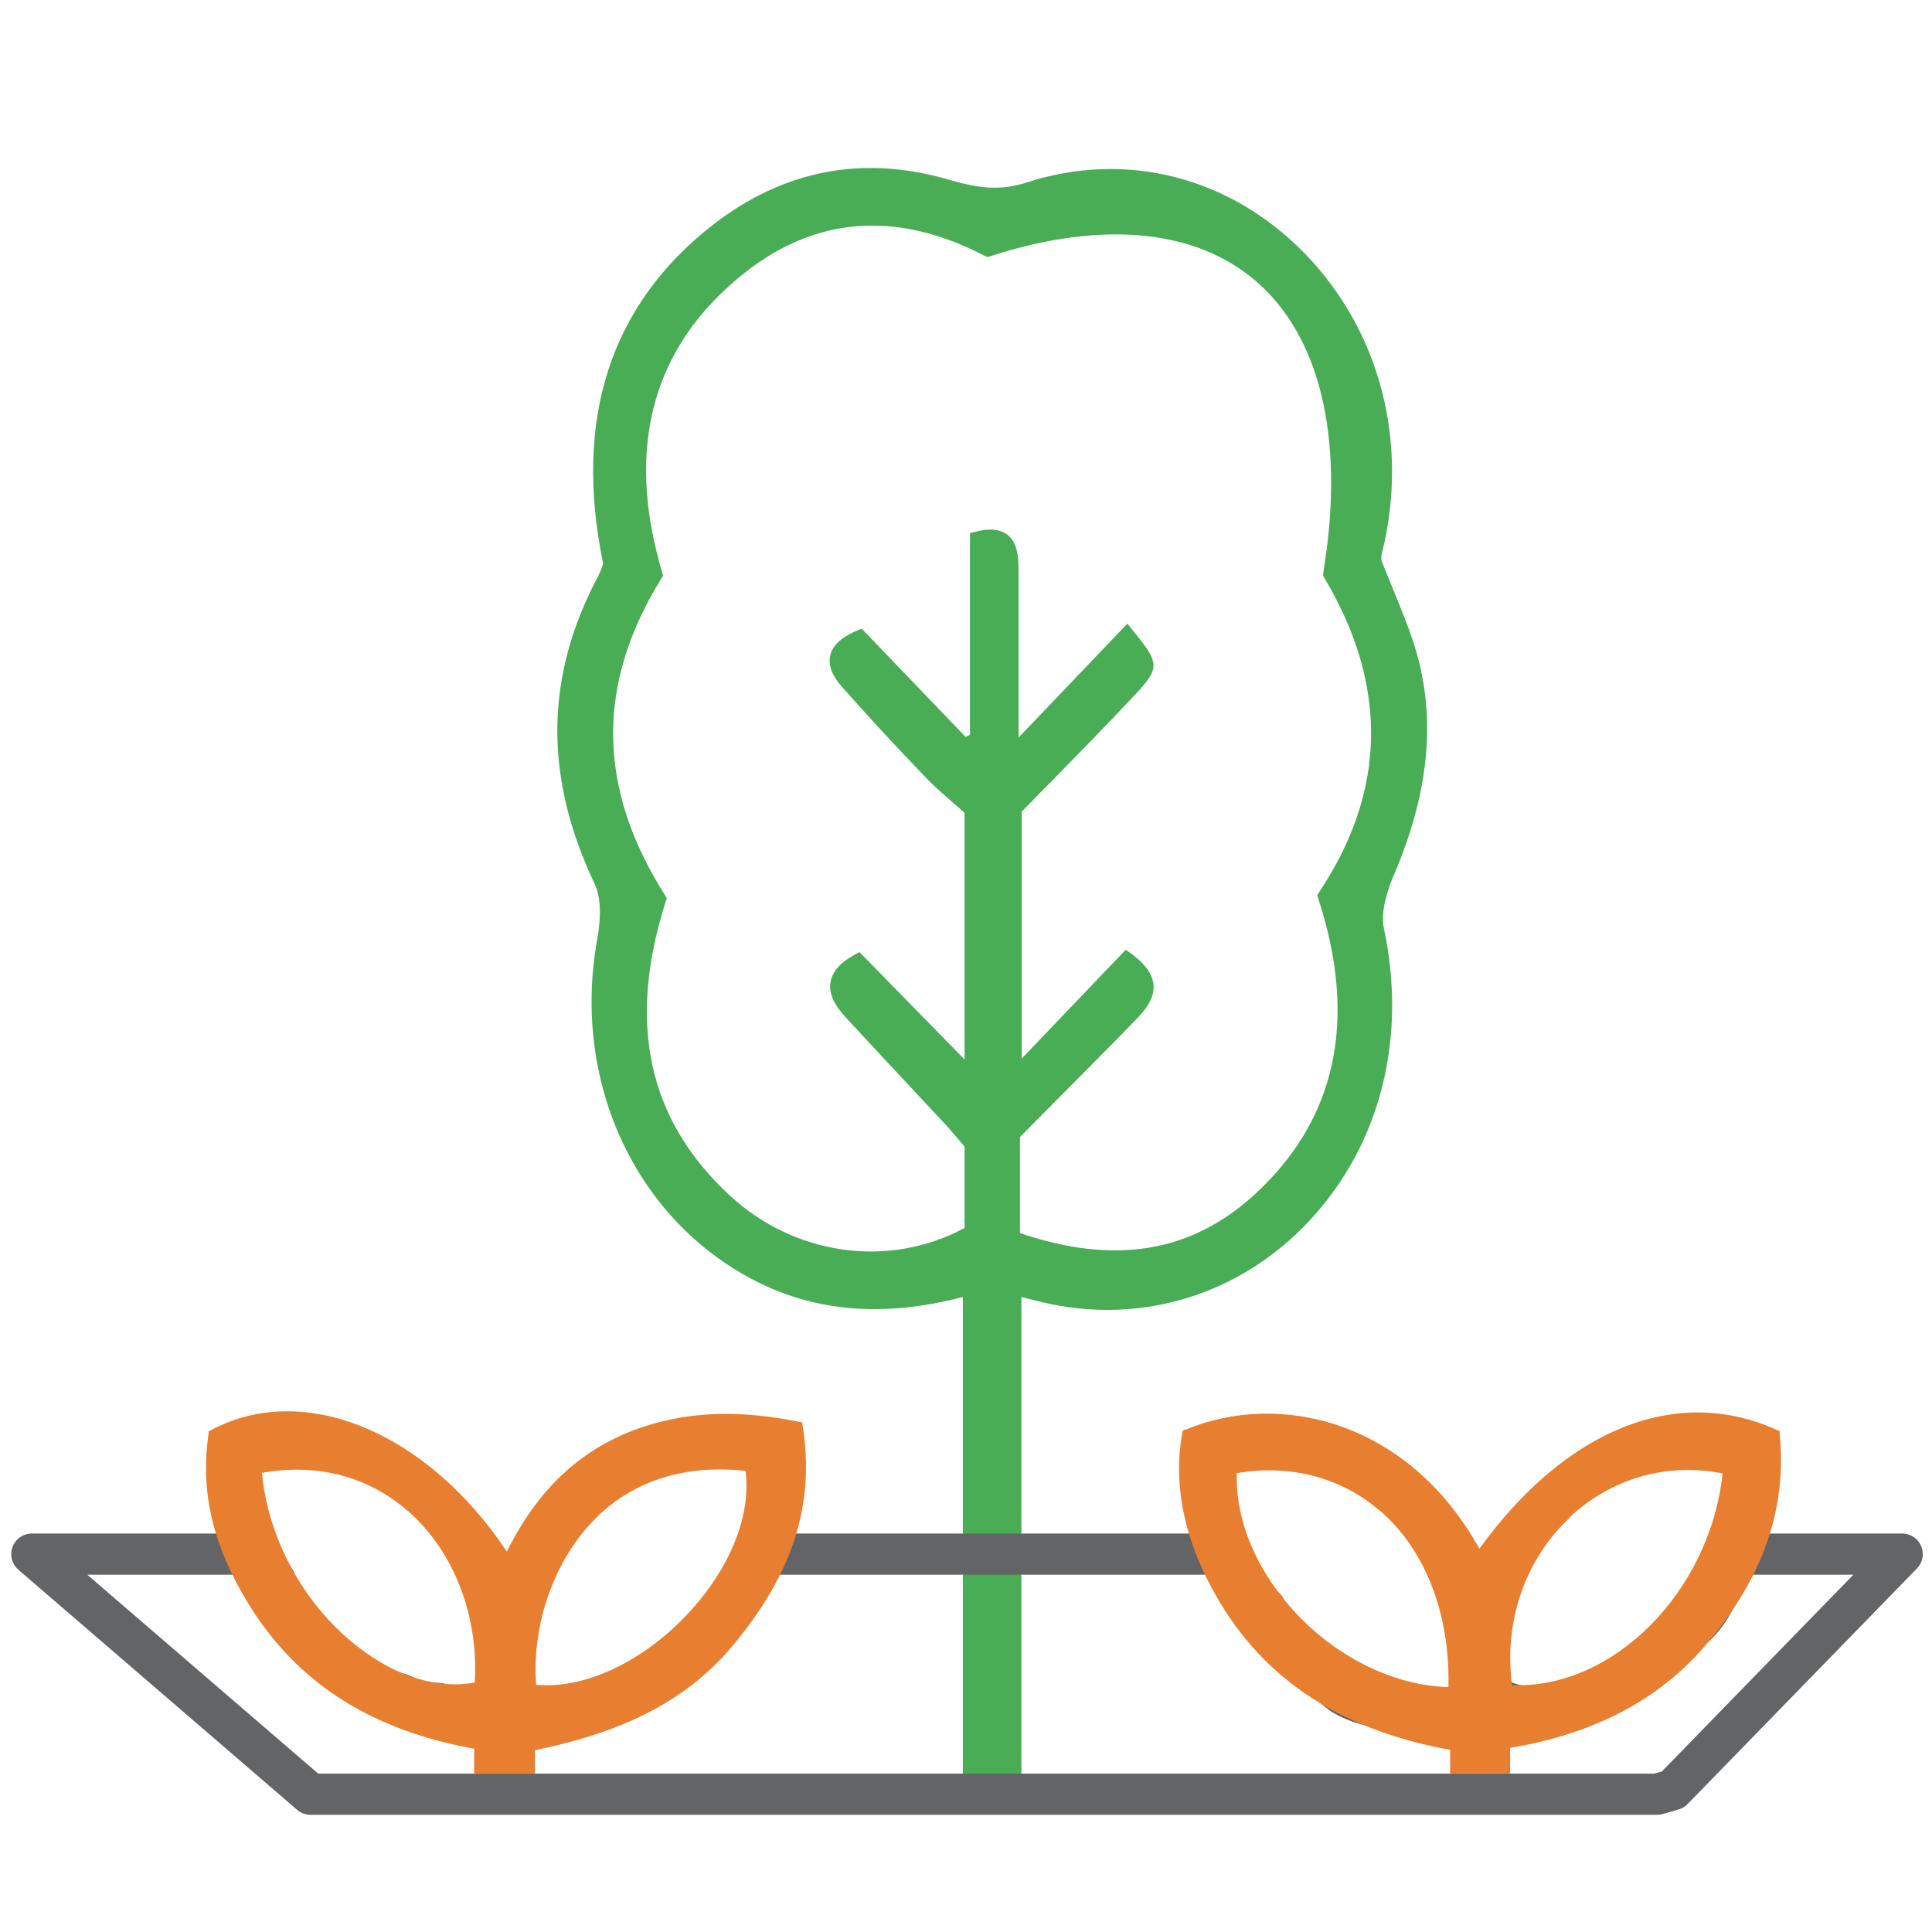 <?xml version="1.0" encoding="UTF-8"?>
<svg xmlns="http://www.w3.org/2000/svg" id="a" viewBox="0 0 68 68">
  <defs>
    <style>.b{fill:#49ad56;}.c{fill:none;stroke:#636466;stroke-linecap:round;stroke-linejoin:round;stroke-width:1.45px;}.d{fill:#e87f30;}</style>
  </defs>
  <path class="b" d="M21.08,20.23c-1.9,3.53-1.95,7.09-.15,10.88.21.43.24,1.14.09,1.95-.89,4.92,1.27,9.71,5.37,11.92,2.2,1.19,4.66,1.41,7.5.67v16.94h2.06v-16.94l.16.04c.21.05.38.1.56.14,3.47.83,7-.25,9.44-2.89,2.48-2.67,3.42-6.41,2.6-10.26-.13-.59.13-1.38.37-1.93,1.18-2.78,1.45-5.27.82-7.63-.22-.81-.55-1.6-.86-2.36-.14-.34-.28-.68-.42-1.03,0-.02,0-.04,0-.06,0-.07,0-.14.02-.2.96-3.85-.05-7.79-2.69-10.52-2.64-2.73-6.32-3.67-9.84-2.52-.93.3-1.7.19-2.73-.11-3.03-.88-5.82-.33-8.31,1.61-3.6,2.82-4.89,6.83-3.84,11.91,0,.02-.02.05-.03.08-.03.1-.07.21-.13.31ZM23.31,20.16c-1.2-4.03-.5-7.34,2.07-9.83,1.64-1.59,3.42-2.39,5.32-2.39,1.28,0,2.61.36,3.99,1.08l.06.03.07-.02c4.07-1.33,7.49-.95,9.61,1.07,2.13,2.02,2.89,5.6,2.14,10.09v.07s.03.06.03.06c2.27,3.79,2.21,7.53-.19,11.11l-.05.08.03.09c1.41,4.29.65,7.81-2.25,10.46-2.23,2.03-4.92,2.47-8.24,1.34v-3.38l1.06-1.07c.97-.98,2-2.01,3.01-3.05.35-.36.67-.76.63-1.24-.04-.4-.32-.77-.86-1.15l-.12-.08-3.66,3.83v-8.69c.32-.33.66-.68,1.02-1.04.93-.95,1.98-2.02,3-3.11.89-.95.81-1.11-.18-2.32l-.12-.15-3.83,4.01v-5.89c0-.46-.04-.96-.37-1.23-.26-.22-.66-.26-1.21-.11l-.13.04v7.09l-.15.08-3.58-3.73-.08-.08-.11.04c-.59.24-.92.54-1,.91-.07.34.06.7.42,1.1.9,1.02,1.88,2.08,2.91,3.15.35.37.74.7,1.07.99.12.1.23.2.33.29v8.68l-3.7-3.78-.11.06c-.55.29-.85.62-.91,1.01-.06.37.11.76.52,1.21.7.76,1.4,1.51,2.1,2.26.47.51.95,1.01,1.42,1.52.16.17.31.36.48.55l.2.24v2.86c-2.65,1.43-5.96.98-8.25-1.13-2.9-2.68-3.64-6.08-2.26-10.39l.03-.09-.05-.08c-2.41-3.79-2.45-7.45-.13-11.19l.05-.08-.03-.09Z"></path>
  <path class="c" d="M60.7,54.71c0,1.27-.63,2.52-1.86,3.06-.28.44-.66.8-1.15,1.05-.46.46-1.08.79-1.87.88-.45.26-1,.41-1.65.41s-1.14-.15-1.58-.39c-.5.35-1.12.57-1.89.57-.49,0-.92-.09-1.3-.25-.14.02-.29.04-.44.06,0,0,0,0,0,0,0,0,0,0,0,0-.61,0-1.17-.15-1.7-.46-.23-.18-.45-.35-.68-.53-.19-.19-.36-.41-.49-.63-.5-.31-.88-.74-1.12-1.25-.17-.19-.32-.4-.44-.63-.77-.41-1.27-1.11-1.5-1.9h-16.46c-.11.42-.29.81-.54,1.16-.17.74-.55,1.43-1.17,1.89-.32.47-.76.87-1.33,1.1-.52.49-1.23.8-2.15.81-.07.03-.14.07-.21.09-.5.37-1.14.59-1.93.59-.66,0-1.21-.17-1.67-.43-.34.12-.71.19-1.13.19-.36,0-.68-.05-.98-.14-.52-.02-.98-.14-1.37-.34-.55-.09-1.02-.3-1.4-.6-1.18-.25-1.93-1.07-2.26-2.05-.36-.38-.61-.85-.75-1.35-.23-.28-.42-.58-.54-.92H1.12l9.81,8.45h47.4l.55-.16,8.07-8.29h-6.24Z"></path>
  <path class="d" d="M41.72,50.31l-.09.04-.02.09c-.31,1.73.03,3.54,1,5.38,1.66,3.15,4.42,5.04,8.43,5.77v.83h2.11v-.9c2.97-.5,5.22-1.68,6.88-3.61,2.01-2.35,2.87-4.79,2.61-7.44v-.1s-.1-.04-.1-.04c-3.52-1.6-7.42-.04-10.47,4.18-2.52-4.54-7.07-5.56-10.34-4.19ZM55.25,53.4c1.47-1.37,3.42-1.93,5.38-1.54-.45,4.18-3.87,7.6-7.41,7.45-.3-2.23.46-4.43,2.04-5.9ZM48.56,53.16c1.61,1.39,2.48,3.64,2.42,6.22-1.86-.05-3.83-.99-5.31-2.54-1.41-1.48-2.19-3.29-2.14-4.99,1.89-.32,3.67.15,5.03,1.32Z"></path>
  <path class="d" d="M16.69,61.55v.88h2.14v-.83c3.23-.66,5.39-1.8,6.97-3.69,2.11-2.53,2.89-4.98,2.45-7.73l-.02-.12-.12-.02c-2.09-.42-3.83-.36-5.47.18-2.11.7-3.68,2.13-4.8,4.39-2.82-4.23-7.16-6.02-10.42-4.27l-.08.04v.09c-.3,2.03.15,3.93,1.4,5.97,1.7,2.78,4.3,4.45,7.95,5.11ZM21.02,53.38c1.34-1.29,3.14-1.84,5.22-1.61.21,1.6-.57,3.5-2.1,5.1-1.57,1.65-3.58,2.58-5.27,2.43-.16-2.19.68-4.5,2.16-5.92ZM14.36,53.18c1.61,1.42,2.49,3.67,2.35,6.04-1.27.23-2.68-.18-4-1.17-1.95-1.46-3.27-3.83-3.49-6.21,1.92-.35,3.74.12,5.13,1.34Z"></path>
</svg>
